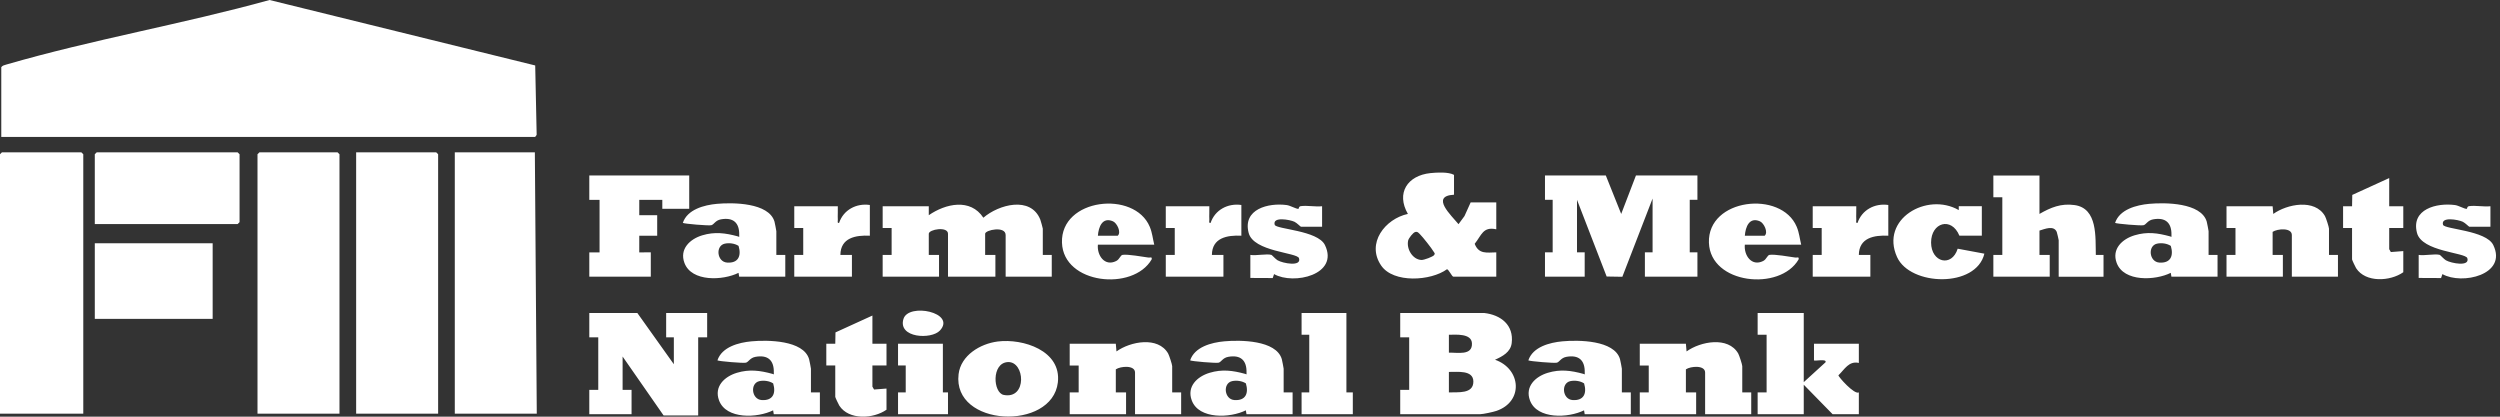 <svg width="240" height="40" fill="none" xmlns="http://www.w3.org/2000/svg"><rect width="100%" height="100%" fill="#333333" stroke="none"/><g clip-path="url(#clip0_643_9922)" fill="#fff"><path d="M.123 6.446c.124-.163.306-.197.488-.25C8.846 3.803 17.59 2.299 25.876 0L51.38 6.284l.138 6.568c.034.103-.12.296-.174.296H.123V6.446zm7.871 33.266H0V14.808l.184-.184H7.81l.185.184v24.904zm34.066 0h-7.87V14.624h7.686l.184.184v24.904zm-9.47 0h-7.87V14.808l.184-.184h7.502l.184.184v24.904zm18.94 0h-7.87V14.624h7.686l.184 25.088zm102.629-22.864l1.476 3.69 1.415-3.69h5.903v2.336h-.738v5.043h.738v2.336h-5.043v-2.336h.738V19.06l-2.903 7.51-1.507-.025-2.846-7.362v5.043h.738v2.336h-3.812v-2.336h.738v-5.043h-.738v-2.337h5.841zM9.1 21.511v-6.703l.185-.184h13.528l.185.184v6.518l-.185.185H9.101zm133.376 8.535c1.609.18 2.862 1.16 2.647 2.894-.107.864-.885 1.274-1.602 1.595 2.52.878 2.756 4.03.12 4.916-.305.102-1.26.31-1.534.31h-7.686v-2.336h.861v-5.042h-.861v-2.337h8.055zm-3.382 2.09v1.722c.804-.035 2.281.32 2.212-.913-.052-.948-1.537-.817-2.212-.808zm0 5.535c.868-.037 2.358.173 2.349-1.047-.007-1.137-1.568-.9-2.349-.92v1.967zm-38.986-13.199h.861v2.091h-4.427v-3.997c0-.905-1.968-.49-1.968-.123v2.03h.984v2.09h-4.55v-4.12c0-.74-1.845-.427-1.845 0v2.03h.984v2.09h-5.412v-2.09h.861V21.89h-.86V19.8h4.427v.86c1.61-1.113 3.994-1.653 5.24.241 1.473-1.267 4.547-2.114 5.467.183.04.101.239.823.239.867v2.521h-.001zm-38.924 5.574l3.505 4.92v-2.583h-.738v-2.337h3.936v2.337h-.861v7.502h-3.32l-3.936-5.658v3.198h.86v2.337h-4.058v-2.337h.861v-5.042h-.86v-2.337h4.611zm-40.769-6.69H9.101v7.256h11.314v-7.256zm119.171-4.664c-2.305.123-.247 1.996.432 2.828l.573-.778.592-1.312h2.46v2.583c-1.286-.283-1.41.568-2.073 1.393.392 1.016 1.162.839 2.073.82v2.337h-4.12c-.131 0-.444-.702-.613-.716-1.544 1.127-5.136 1.364-6.314-.35-1.465-2.131.372-4.491 2.561-4.961-1.15-2.002-.043-3.689 2.167-3.919.636-.066 1.736-.124 2.261.17v1.906h.001zm-3.726 3.58c-.203.053-.626.593-.677.813-.183.808.427 1.837 1.277 1.872.238.01 1.115-.309 1.226-.48.111-.173.007-.195-.059-.32-.158-.288-1.052-1.42-1.296-1.656-.142-.137-.235-.29-.473-.229h.002zm59.929-5.424v3.689c1.09-.625 2.07-1.032 3.371-.85 2.237.311 1.994 3.108 2.039 4.787h.739v2.09h-4.304v-3.506c0-.04-.16-.733-.188-.796-.287-.659-1.16-.273-1.657-.126v2.336h.984v2.091h-5.411v-2.09h.861v-5.535h-.861v-2.09h4.427zM173.16 30.046v6.641l2.09-1.907c.155-.37-1.017-.094-1.107-.182v-1.6h4.306v1.844c-.963-.218-1.359.612-1.96 1.186-.023.13 1.534 1.893 1.96 1.643v2.09h-2.522l-2.767-2.828v2.829h-4.427V37.67h.861v-5.534h-.861v-2.091h4.427zM66.165 16.848v3.197h-2.583v-.86H61.37v1.475h1.721v1.968H61.37l-.002 1.6 1.108-.002v2.337h-5.903v-2.336h.984v-5.043h-.984v-2.337h9.593zm157.418 7.624h.861v2.091h-4.427v-3.997c0-.734-1.382-.617-1.845-.307v2.213h.984v2.091h-5.411v-2.09h.861V21.89h-.861V19.8h4.427l.063.738c1.328-.955 3.996-1.476 4.961.202.1.173.387 1.063.387 1.211v2.521zM112.53 37.671h.86v2.09h-4.427v-3.996c0-.734-1.382-.618-1.845-.308v2.214h.984v2.09h-5.411v-2.09h.861v-2.583h-.861v-2.09h4.427l.063.739c1.328-.956 3.996-1.476 4.961.201.1.174.388 1.063.388 1.212v2.521zm54.727 0h.861v2.09h-4.427v-3.996c0-.734-1.383-.618-1.845-.308v2.214h.984v2.09h-5.412v-2.09h.861v-2.583h-.861v-2.09h4.428l.063.739c1.328-.956 3.995-1.476 4.961.201.099.174.387 1.063.387 1.212v2.521zM74.528 24.472h.86v2.091h-4.427l-.062-.371c-1.479.742-4.509.891-5.193-.952-.493-1.33.517-2.289 1.713-2.65 1.197-.36 2.223-.223 3.417.104.172.047.124.127.129-.13.027-1.176-.57-1.72-1.757-1.506-.53.096-.653.481-.914.561-.229.07-2.636-.135-2.743-.222.43-1.293 2.047-1.715 3.275-1.828 1.536-.141 4.976-.12 5.524 1.702.029.1.179.876.179.927v2.276l-.001-.002zm-4.955-1.08c-.907.207-.75 1.747.225 1.815 1.078.075 1.392-.637 1.105-1.6-.367-.243-.906-.31-1.331-.214zm142.45 1.08h.861v2.091h-4.427l-.063-.371c-1.478.742-4.509.891-5.193-.952-.493-1.33.517-2.289 1.714-2.65 1.216-.366 2.222-.223 3.416.104.172.047.124.127.129-.13.027-1.176-.57-1.72-1.757-1.506-.529.096-.653.481-.914.561-.229.07-2.635-.135-2.742-.222.43-1.293 2.046-1.715 3.275-1.828 1.536-.141 4.975-.12 5.523 1.702.029.1.179.876.179.927v2.276l-.001-.002zm-4.955-1.08c-.906.207-.749 1.747.225 1.815 1.079.075 1.392-.637 1.106-1.6-.368-.243-.907-.31-1.332-.214h.001zM77.848 37.671h.861v2.09h-4.427l-.063-.37c-1.478.742-4.508.89-5.192-.953-.493-1.33.516-2.288 1.713-2.649 1.197-.36 2.222-.224 3.416.104.173.046.125.126.13-.13.027-1.176-.571-1.72-1.758-1.506-.529.096-.653.48-.914.56-.228.07-2.635-.135-2.742-.222.43-1.292 2.046-1.714 3.275-1.827 1.536-.142 4.976-.12 5.523 1.702.03.1.18.875.18.927v2.275l-.002-.001zm-4.955-1.08c-.906.207-.749 1.747.225 1.814 1.079.075 1.393-.637 1.106-1.599-.368-.243-.906-.31-1.332-.215h.001zm50.336 1.08h.861v2.09h-4.427l-.063-.37c-1.478.742-4.509.89-5.192-.953-.494-1.33.516-2.288 1.713-2.649 1.196-.36 2.222-.224 3.416.104.172.046.124.126.129-.13.027-1.176-.57-1.72-1.757-1.506-.529.096-.653.48-.914.56-.229.07-2.635-.135-2.742-.222.43-1.292 2.046-1.714 3.275-1.827 1.536-.142 4.976-.12 5.523 1.702.029.1.179.875.179.927v2.275l-.001-.001zm-4.955-1.08c-.906.207-.749 1.747.225 1.814 1.079.075 1.392-.637 1.106-1.599-.368-.243-.907-.31-1.332-.215h.001zm37.423 1.08h.861v2.09h-4.428l-.062-.37c-1.479.742-4.509.89-5.193-.953-.493-1.33.517-2.288 1.713-2.649 1.197-.36 2.223-.224 3.417.104.172.046.124.126.129-.13.027-1.176-.571-1.72-1.757-1.506-.529.096-.654.48-.914.56-.229.07-2.636-.135-2.743-.222.431-1.292 2.047-1.714 3.275-1.827 1.536-.142 4.976-.12 5.523 1.702.03.1.18.875.18.927v2.275l-.001-.001zm-4.955-1.08c-.907.207-.749 1.747.225 1.814 1.078.075 1.392-.637 1.105-1.599-.367-.243-.906-.31-1.331-.215h.001zm-54.968-3.807c2.428-.308 6.141.872 5.779 3.933-.552 4.678-10.138 4.275-9.53-.796.218-1.81 2.076-2.923 3.751-3.136v-.001zm.968 1.976c-1.575.096-1.414 2.954-.382 3.154 2.272.442 2.038-3.255.382-3.154zm76.172-11.271h-5.411c-.1 1.024.652 2.121 1.755 1.57.351-.175.385-.566.64-.596.528-.064 1.853.178 2.459.262.175.024.363-.116.309.177-1.786 3.083-8.477 2.387-8.61-1.604-.143-4.275 6.952-5.056 8.427-1.529.246.588.283 1.12.431 1.72zm-5.411-.861h1.906c.361-.319-.064-1.212-.461-1.383-1.017-.438-1.382.537-1.445 1.383zm-56.695.861h-5.411c-.1 1.024.651 2.121 1.755 1.57.35-.175.385-.566.639-.596.529-.064 1.853.178 2.46.262.174.024.363-.116.308.177-1.785 3.083-8.477 2.387-8.61-1.604-.142-4.275 6.953-5.056 8.427-1.529.246.588.283 1.12.432 1.72zm-5.411-.861h1.906c.36-.319-.064-1.212-.461-1.383-1.017-.438-1.383.537-1.445 1.383zm82.706 0c-.76-1.849-2.724-1.266-2.719.655.005 1.921 1.99 2.403 2.553.592l2.563.477c-.791 3.31-7.117 3.12-8.383.326-1.649-3.644 2.872-6.264 5.923-4.51v-.37h2.215v2.828h-2.152v.002zm-66.042 1.844c.048.014.396.406.589.518.5.29 2.323.639 2.052-.205-.175-.55-4.362-.615-4.832-2.425-.594-2.287 1.892-2.91 3.657-2.673.332.044.899.373 1.109.364.078-.002.009-.23.246-.262.608-.082 1.404.081 2.038.01v1.968h-2.029c-.04 0-.395-.37-.629-.479-.428-.2-2.13-.522-1.891.293.126.434 4.133.524 4.822 1.943 1.383 2.855-3.012 3.853-4.883 2.79l-.13.38-2.147-.01v-2.213c.541.099 1.564-.134 2.029 0l-.001.001zm112.16 0c.048.014.396.406.59.518.5.29 2.323.639 2.052-.205-.176-.55-4.362-.615-4.832-2.425-.594-2.287 1.892-2.91 3.656-2.673.332.044.899.373 1.11.364.077-.002.008-.23.246-.262.607-.082 1.404.081 2.038.01v1.968h-2.03c-.039 0-.394-.37-.628-.479-.428-.2-2.13-.522-1.892.293.127.434 4.134.524 4.823 1.943 1.383 2.855-3.012 3.853-4.883 2.79l-.13.38-2.148-.01v-2.213c.542.099 1.565-.134 2.03 0l-.002.001zm-104.966 5.574v7.625h.615v2.09h-4.919v-2.09h.738v-5.534h-.738v-2.091h4.304zm-45.504.246v2.706h1.353v2.09h-1.353v2.03l.158.276 1.195-.092v2.03c-1.253.881-3.615 1.024-4.53-.39-.07-.108-.389-.786-.389-.84v-3.014h-.86v-2.09h.861l.02-1.087 3.547-1.619h-.002zm145.613-13.199V19.8h1.352v2.09h-1.352v2.03l.157.277 1.195-.093v2.03c-1.253.882-3.615 1.024-4.53-.389-.07-.108-.389-.787-.389-.841V21.89h-.861V19.8h.862l.02-1.088 3.547-1.619h-.001zm-48.087 2.583v2.952c-1.366-.067-2.812.201-2.828 1.843h1.106v2.092h-5.534v-2.09h.861V21.89h-.861V19.8h4.182c.016.427-.024.864 0 1.293.007.139-.08.338.121.305.417-1.246 1.651-1.909 2.953-1.72v-.002zm-62.106 0v2.952c-1.367-.067-2.813.201-2.829 1.843h1.107v2.092h-5.534v-2.09h.861V21.89h-.861V19.8h4.181c.016.427-.023.864 0 1.293.007.139-.08.338.122.305.417-1.246 1.65-1.909 2.953-1.72v-.002zm-35.666 0v2.952c-1.366-.067-2.812.201-2.828 1.843h1.107v2.092h-5.535v-2.09h.861V21.89h-.86V19.8h4.18c.017.427-.022.864 0 1.293.008.139-.079.338.123.305.417-1.246 1.65-1.909 2.953-1.72v-.002zm7.011 13.322v4.673h.491v2.09h-4.796v-2.09h.738v-2.583h-.738v-2.09h4.305zm-.284-1.268c-.818.886-4.048.723-3.503-1.105.474-1.586 5.099-.625 3.503 1.106z"/></g><defs><clipPath id="clip0_643_9922"><path fill="#fff" d="M0 0h240v40H0z"/></clipPath></defs></svg>